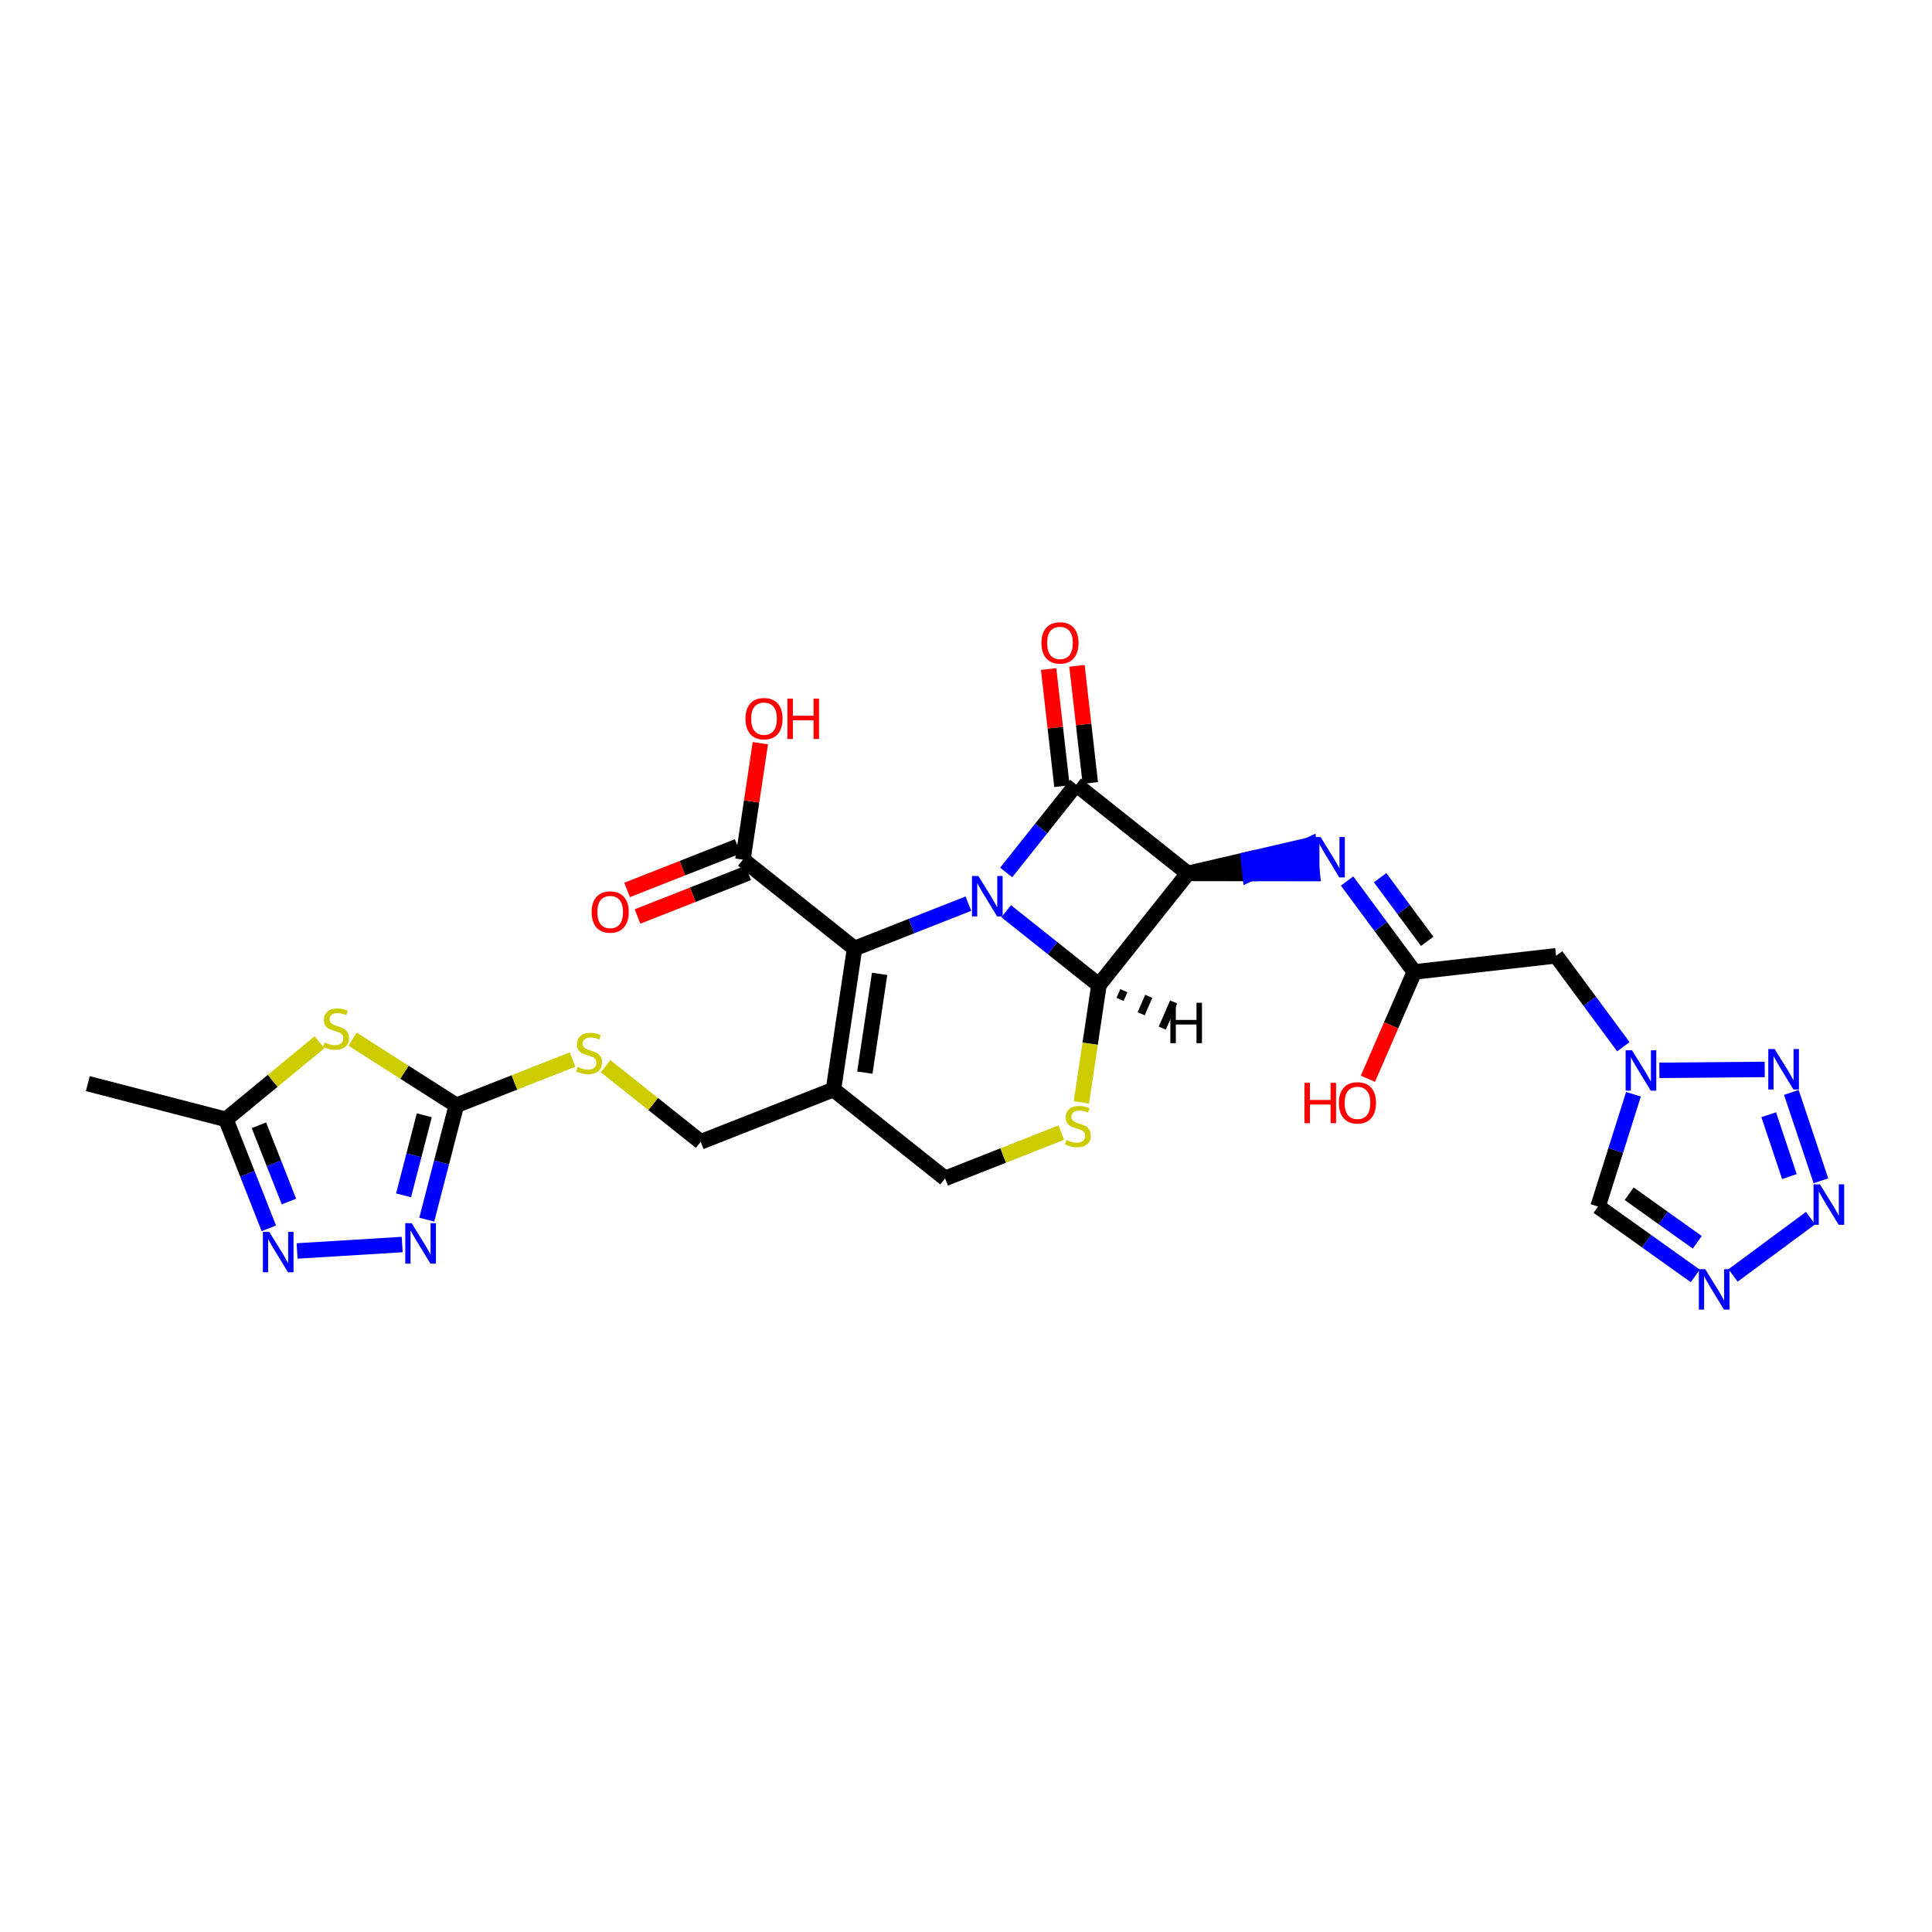 <?xml version='1.0' encoding='iso-8859-1'?>
<svg version='1.1' baseProfile='full'
              xmlns='http://www.w3.org/2000/svg'
                      xmlns:rdkit='http://www.rdkit.org/xml'
                      xmlns:xlink='http://www.w3.org/1999/xlink'
                  xml:space='preserve'
width='250px' height='250px' viewBox='0 0 250 250'>
<!-- END OF HEADER -->
<rect style='opacity:1.0;fill:#FFFFFF;stroke:none' width='250' height='250' x='0' y='0'> </rect>
<path class='bond-0 atom-0 atom-5' d='M 11.364,140.221 L 29.236,144.845' style='fill:none;fill-rule:evenodd;stroke:#000000;stroke-width:2.0px;stroke-linecap:butt;stroke-linejoin:miter;stroke-opacity:1' />
<path class='bond-1 atom-1 atom-7' d='M 201.359,123.681 L 183.017,125.769' style='fill:none;fill-rule:evenodd;stroke:#000000;stroke-width:2.0px;stroke-linecap:butt;stroke-linejoin:miter;stroke-opacity:1' />
<path class='bond-2 atom-1 atom-20' d='M 201.359,123.681 L 205.711,129.564' style='fill:none;fill-rule:evenodd;stroke:#000000;stroke-width:2.0px;stroke-linecap:butt;stroke-linejoin:miter;stroke-opacity:1' />
<path class='bond-2 atom-1 atom-20' d='M 205.711,129.564 L 210.063,135.446' style='fill:none;fill-rule:evenodd;stroke:#0000FF;stroke-width:2.0px;stroke-linecap:butt;stroke-linejoin:miter;stroke-opacity:1' />
<path class='bond-3 atom-2 atom-6' d='M 122.295,152.484 L 107.849,140.99' style='fill:none;fill-rule:evenodd;stroke:#000000;stroke-width:2.0px;stroke-linecap:butt;stroke-linejoin:miter;stroke-opacity:1' />
<path class='bond-4 atom-2 atom-26' d='M 122.295,152.484 L 129.815,149.523' style='fill:none;fill-rule:evenodd;stroke:#000000;stroke-width:2.0px;stroke-linecap:butt;stroke-linejoin:miter;stroke-opacity:1' />
<path class='bond-4 atom-2 atom-26' d='M 129.815,149.523 L 137.334,146.561' style='fill:none;fill-rule:evenodd;stroke:#CCCC00;stroke-width:2.0px;stroke-linecap:butt;stroke-linejoin:miter;stroke-opacity:1' />
<path class='bond-5 atom-3 atom-6' d='M 90.672,147.754 L 107.849,140.99' style='fill:none;fill-rule:evenodd;stroke:#000000;stroke-width:2.0px;stroke-linecap:butt;stroke-linejoin:miter;stroke-opacity:1' />
<path class='bond-6 atom-3 atom-27' d='M 90.672,147.754 L 84.518,142.858' style='fill:none;fill-rule:evenodd;stroke:#000000;stroke-width:2.0px;stroke-linecap:butt;stroke-linejoin:miter;stroke-opacity:1' />
<path class='bond-6 atom-3 atom-27' d='M 84.518,142.858 L 78.364,137.962' style='fill:none;fill-rule:evenodd;stroke:#CCCC00;stroke-width:2.0px;stroke-linecap:butt;stroke-linejoin:miter;stroke-opacity:1' />
<path class='bond-7 atom-4 atom-14' d='M 206.785,156.127 L 213.077,160.616' style='fill:none;fill-rule:evenodd;stroke:#000000;stroke-width:2.0px;stroke-linecap:butt;stroke-linejoin:miter;stroke-opacity:1' />
<path class='bond-7 atom-4 atom-14' d='M 213.077,160.616 L 219.369,165.105' style='fill:none;fill-rule:evenodd;stroke:#0000FF;stroke-width:2.0px;stroke-linecap:butt;stroke-linejoin:miter;stroke-opacity:1' />
<path class='bond-7 atom-4 atom-14' d='M 210.817,154.468 L 215.221,157.611' style='fill:none;fill-rule:evenodd;stroke:#000000;stroke-width:2.0px;stroke-linecap:butt;stroke-linejoin:miter;stroke-opacity:1' />
<path class='bond-7 atom-4 atom-14' d='M 215.221,157.611 L 219.626,160.753' style='fill:none;fill-rule:evenodd;stroke:#0000FF;stroke-width:2.0px;stroke-linecap:butt;stroke-linejoin:miter;stroke-opacity:1' />
<path class='bond-8 atom-4 atom-20' d='M 206.785,156.127 L 209.077,148.862' style='fill:none;fill-rule:evenodd;stroke:#000000;stroke-width:2.0px;stroke-linecap:butt;stroke-linejoin:miter;stroke-opacity:1' />
<path class='bond-8 atom-4 atom-20' d='M 209.077,148.862 L 211.368,141.597' style='fill:none;fill-rule:evenodd;stroke:#0000FF;stroke-width:2.0px;stroke-linecap:butt;stroke-linejoin:miter;stroke-opacity:1' />
<path class='bond-9 atom-5 atom-16' d='M 29.236,144.845 L 32.012,151.896' style='fill:none;fill-rule:evenodd;stroke:#000000;stroke-width:2.0px;stroke-linecap:butt;stroke-linejoin:miter;stroke-opacity:1' />
<path class='bond-9 atom-5 atom-16' d='M 32.012,151.896 L 34.788,158.946' style='fill:none;fill-rule:evenodd;stroke:#0000FF;stroke-width:2.0px;stroke-linecap:butt;stroke-linejoin:miter;stroke-opacity:1' />
<path class='bond-9 atom-5 atom-16' d='M 33.504,145.608 L 35.447,150.543' style='fill:none;fill-rule:evenodd;stroke:#000000;stroke-width:2.0px;stroke-linecap:butt;stroke-linejoin:miter;stroke-opacity:1' />
<path class='bond-9 atom-5 atom-16' d='M 35.447,150.543 L 37.391,155.478' style='fill:none;fill-rule:evenodd;stroke:#0000FF;stroke-width:2.0px;stroke-linecap:butt;stroke-linejoin:miter;stroke-opacity:1' />
<path class='bond-10 atom-5 atom-28' d='M 29.236,144.845 L 35.29,139.856' style='fill:none;fill-rule:evenodd;stroke:#000000;stroke-width:2.0px;stroke-linecap:butt;stroke-linejoin:miter;stroke-opacity:1' />
<path class='bond-10 atom-5 atom-28' d='M 35.29,139.856 L 41.344,134.866' style='fill:none;fill-rule:evenodd;stroke:#CCCC00;stroke-width:2.0px;stroke-linecap:butt;stroke-linejoin:miter;stroke-opacity:1' />
<path class='bond-11 atom-6 atom-9' d='M 107.849,140.99 L 110.58,122.733' style='fill:none;fill-rule:evenodd;stroke:#000000;stroke-width:2.0px;stroke-linecap:butt;stroke-linejoin:miter;stroke-opacity:1' />
<path class='bond-11 atom-6 atom-9' d='M 111.91,138.798 L 113.822,126.018' style='fill:none;fill-rule:evenodd;stroke:#000000;stroke-width:2.0px;stroke-linecap:butt;stroke-linejoin:miter;stroke-opacity:1' />
<path class='bond-12 atom-7 atom-15' d='M 183.017,125.769 L 178.665,119.886' style='fill:none;fill-rule:evenodd;stroke:#000000;stroke-width:2.0px;stroke-linecap:butt;stroke-linejoin:miter;stroke-opacity:1' />
<path class='bond-12 atom-7 atom-15' d='M 178.665,119.886 L 174.313,114.004' style='fill:none;fill-rule:evenodd;stroke:#0000FF;stroke-width:2.0px;stroke-linecap:butt;stroke-linejoin:miter;stroke-opacity:1' />
<path class='bond-12 atom-7 atom-15' d='M 184.68,121.808 L 181.633,117.691' style='fill:none;fill-rule:evenodd;stroke:#000000;stroke-width:2.0px;stroke-linecap:butt;stroke-linejoin:miter;stroke-opacity:1' />
<path class='bond-12 atom-7 atom-15' d='M 181.633,117.691 L 178.587,113.573' style='fill:none;fill-rule:evenodd;stroke:#0000FF;stroke-width:2.0px;stroke-linecap:butt;stroke-linejoin:miter;stroke-opacity:1' />
<path class='bond-13 atom-7 atom-22' d='M 183.017,125.769 L 180.011,132.681' style='fill:none;fill-rule:evenodd;stroke:#000000;stroke-width:2.0px;stroke-linecap:butt;stroke-linejoin:miter;stroke-opacity:1' />
<path class='bond-13 atom-7 atom-22' d='M 180.011,132.681 L 177.005,139.592' style='fill:none;fill-rule:evenodd;stroke:#FF0000;stroke-width:2.0px;stroke-linecap:butt;stroke-linejoin:miter;stroke-opacity:1' />
<path class='bond-14 atom-8 atom-10' d='M 153.696,113.016 L 139.25,101.523' style='fill:none;fill-rule:evenodd;stroke:#000000;stroke-width:2.0px;stroke-linecap:butt;stroke-linejoin:miter;stroke-opacity:1' />
<path class='bond-15 atom-8 atom-11' d='M 153.696,113.016 L 142.202,127.462' style='fill:none;fill-rule:evenodd;stroke:#000000;stroke-width:2.0px;stroke-linecap:butt;stroke-linejoin:miter;stroke-opacity:1' />
<path class='bond-16 atom-8 atom-15' d='M 153.696,113.016 L 161.749,113.028 L 161.54,111.194 Z' style='fill:#000000;fill-rule:evenodd;fill-opacity:1;stroke:#000000;stroke-width:2.0px;stroke-linecap:butt;stroke-linejoin:miter;stroke-opacity:1;' />
<path class='bond-16 atom-8 atom-15' d='M 161.749,113.028 L 169.385,109.372 L 169.802,113.041 Z' style='fill:#0000FF;fill-rule:evenodd;fill-opacity:1;stroke:#0000FF;stroke-width:2.0px;stroke-linecap:butt;stroke-linejoin:miter;stroke-opacity:1;' />
<path class='bond-16 atom-8 atom-15' d='M 161.749,113.028 L 161.54,111.194 L 169.385,109.372 Z' style='fill:#0000FF;fill-rule:evenodd;fill-opacity:1;stroke:#0000FF;stroke-width:2.0px;stroke-linecap:butt;stroke-linejoin:miter;stroke-opacity:1;' />
<path class='bond-17 atom-9 atom-12' d='M 110.58,122.733 L 96.133,111.239' style='fill:none;fill-rule:evenodd;stroke:#000000;stroke-width:2.0px;stroke-linecap:butt;stroke-linejoin:miter;stroke-opacity:1' />
<path class='bond-18 atom-9 atom-21' d='M 110.58,122.733 L 117.946,119.832' style='fill:none;fill-rule:evenodd;stroke:#000000;stroke-width:2.0px;stroke-linecap:butt;stroke-linejoin:miter;stroke-opacity:1' />
<path class='bond-18 atom-9 atom-21' d='M 117.946,119.832 L 125.312,116.931' style='fill:none;fill-rule:evenodd;stroke:#0000FF;stroke-width:2.0px;stroke-linecap:butt;stroke-linejoin:miter;stroke-opacity:1' />
<path class='bond-19 atom-10 atom-21' d='M 139.25,101.523 L 134.725,107.21' style='fill:none;fill-rule:evenodd;stroke:#000000;stroke-width:2.0px;stroke-linecap:butt;stroke-linejoin:miter;stroke-opacity:1' />
<path class='bond-19 atom-10 atom-21' d='M 134.725,107.21 L 130.2,112.897' style='fill:none;fill-rule:evenodd;stroke:#0000FF;stroke-width:2.0px;stroke-linecap:butt;stroke-linejoin:miter;stroke-opacity:1' />
<path class='bond-20 atom-10 atom-23' d='M 141.084,101.314 L 140.221,93.736' style='fill:none;fill-rule:evenodd;stroke:#000000;stroke-width:2.0px;stroke-linecap:butt;stroke-linejoin:miter;stroke-opacity:1' />
<path class='bond-20 atom-10 atom-23' d='M 140.221,93.736 L 139.359,86.158' style='fill:none;fill-rule:evenodd;stroke:#FF0000;stroke-width:2.0px;stroke-linecap:butt;stroke-linejoin:miter;stroke-opacity:1' />
<path class='bond-20 atom-10 atom-23' d='M 137.416,101.731 L 136.553,94.154' style='fill:none;fill-rule:evenodd;stroke:#000000;stroke-width:2.0px;stroke-linecap:butt;stroke-linejoin:miter;stroke-opacity:1' />
<path class='bond-20 atom-10 atom-23' d='M 136.553,94.154 L 135.69,86.576' style='fill:none;fill-rule:evenodd;stroke:#FF0000;stroke-width:2.0px;stroke-linecap:butt;stroke-linejoin:miter;stroke-opacity:1' />
<path class='bond-21 atom-11 atom-21' d='M 142.202,127.462 L 136.201,122.688' style='fill:none;fill-rule:evenodd;stroke:#000000;stroke-width:2.0px;stroke-linecap:butt;stroke-linejoin:miter;stroke-opacity:1' />
<path class='bond-21 atom-11 atom-21' d='M 136.201,122.688 L 130.2,117.913' style='fill:none;fill-rule:evenodd;stroke:#0000FF;stroke-width:2.0px;stroke-linecap:butt;stroke-linejoin:miter;stroke-opacity:1' />
<path class='bond-22 atom-11 atom-26' d='M 142.202,127.462 L 141.067,135.057' style='fill:none;fill-rule:evenodd;stroke:#000000;stroke-width:2.0px;stroke-linecap:butt;stroke-linejoin:miter;stroke-opacity:1' />
<path class='bond-22 atom-11 atom-26' d='M 141.067,135.057 L 139.931,142.651' style='fill:none;fill-rule:evenodd;stroke:#CCCC00;stroke-width:2.0px;stroke-linecap:butt;stroke-linejoin:miter;stroke-opacity:1' />
<path class='bond-32 atom-11 atom-29' d='M 144.935,129.322 L 145.425,128.193' style='fill:none;fill-rule:evenodd;stroke:#000000;stroke-width:1.0px;stroke-linecap:butt;stroke-linejoin:miter;stroke-opacity:1' />
<path class='bond-32 atom-11 atom-29' d='M 147.667,131.181 L 148.648,128.924' style='fill:none;fill-rule:evenodd;stroke:#000000;stroke-width:1.0px;stroke-linecap:butt;stroke-linejoin:miter;stroke-opacity:1' />
<path class='bond-32 atom-11 atom-29' d='M 150.399,133.04 L 151.871,129.654' style='fill:none;fill-rule:evenodd;stroke:#000000;stroke-width:1.0px;stroke-linecap:butt;stroke-linejoin:miter;stroke-opacity:1' />
<path class='bond-23 atom-12 atom-24' d='M 95.457,109.522 L 88.299,112.34' style='fill:none;fill-rule:evenodd;stroke:#000000;stroke-width:2.0px;stroke-linecap:butt;stroke-linejoin:miter;stroke-opacity:1' />
<path class='bond-23 atom-12 atom-24' d='M 88.299,112.34 L 81.142,115.159' style='fill:none;fill-rule:evenodd;stroke:#FF0000;stroke-width:2.0px;stroke-linecap:butt;stroke-linejoin:miter;stroke-opacity:1' />
<path class='bond-23 atom-12 atom-24' d='M 96.81,112.957 L 89.652,115.776' style='fill:none;fill-rule:evenodd;stroke:#000000;stroke-width:2.0px;stroke-linecap:butt;stroke-linejoin:miter;stroke-opacity:1' />
<path class='bond-23 atom-12 atom-24' d='M 89.652,115.776 L 82.495,118.594' style='fill:none;fill-rule:evenodd;stroke:#FF0000;stroke-width:2.0px;stroke-linecap:butt;stroke-linejoin:miter;stroke-opacity:1' />
<path class='bond-24 atom-12 atom-25' d='M 96.133,111.239 L 97.26,103.704' style='fill:none;fill-rule:evenodd;stroke:#000000;stroke-width:2.0px;stroke-linecap:butt;stroke-linejoin:miter;stroke-opacity:1' />
<path class='bond-24 atom-12 atom-25' d='M 97.26,103.704 L 98.388,96.168' style='fill:none;fill-rule:evenodd;stroke:#FF0000;stroke-width:2.0px;stroke-linecap:butt;stroke-linejoin:miter;stroke-opacity:1' />
<path class='bond-25 atom-13 atom-17' d='M 59.05,143.025 L 57.136,150.423' style='fill:none;fill-rule:evenodd;stroke:#000000;stroke-width:2.0px;stroke-linecap:butt;stroke-linejoin:miter;stroke-opacity:1' />
<path class='bond-25 atom-13 atom-17' d='M 57.136,150.423 L 55.221,157.821' style='fill:none;fill-rule:evenodd;stroke:#0000FF;stroke-width:2.0px;stroke-linecap:butt;stroke-linejoin:miter;stroke-opacity:1' />
<path class='bond-25 atom-13 atom-17' d='M 54.901,144.319 L 53.561,149.498' style='fill:none;fill-rule:evenodd;stroke:#000000;stroke-width:2.0px;stroke-linecap:butt;stroke-linejoin:miter;stroke-opacity:1' />
<path class='bond-25 atom-13 atom-17' d='M 53.561,149.498 L 52.221,154.677' style='fill:none;fill-rule:evenodd;stroke:#0000FF;stroke-width:2.0px;stroke-linecap:butt;stroke-linejoin:miter;stroke-opacity:1' />
<path class='bond-26 atom-13 atom-27' d='M 59.05,143.025 L 66.569,140.064' style='fill:none;fill-rule:evenodd;stroke:#000000;stroke-width:2.0px;stroke-linecap:butt;stroke-linejoin:miter;stroke-opacity:1' />
<path class='bond-26 atom-13 atom-27' d='M 66.569,140.064 L 74.089,137.103' style='fill:none;fill-rule:evenodd;stroke:#CCCC00;stroke-width:2.0px;stroke-linecap:butt;stroke-linejoin:miter;stroke-opacity:1' />
<path class='bond-27 atom-13 atom-28' d='M 59.05,143.025 L 52.334,138.746' style='fill:none;fill-rule:evenodd;stroke:#000000;stroke-width:2.0px;stroke-linecap:butt;stroke-linejoin:miter;stroke-opacity:1' />
<path class='bond-27 atom-13 atom-28' d='M 52.334,138.746 L 45.619,134.467' style='fill:none;fill-rule:evenodd;stroke:#CCCC00;stroke-width:2.0px;stroke-linecap:butt;stroke-linejoin:miter;stroke-opacity:1' />
<path class='bond-28 atom-14 atom-18' d='M 224.257,165.041 L 234.286,157.622' style='fill:none;fill-rule:evenodd;stroke:#0000FF;stroke-width:2.0px;stroke-linecap:butt;stroke-linejoin:miter;stroke-opacity:1' />
<path class='bond-29 atom-16 atom-17' d='M 38.444,161.873 L 52.043,161.042' style='fill:none;fill-rule:evenodd;stroke:#0000FF;stroke-width:2.0px;stroke-linecap:butt;stroke-linejoin:miter;stroke-opacity:1' />
<path class='bond-30 atom-18 atom-19' d='M 235.625,152.794 L 231.8,141.357' style='fill:none;fill-rule:evenodd;stroke:#0000FF;stroke-width:2.0px;stroke-linecap:butt;stroke-linejoin:miter;stroke-opacity:1' />
<path class='bond-30 atom-18 atom-19' d='M 231.55,152.25 L 228.872,144.244' style='fill:none;fill-rule:evenodd;stroke:#0000FF;stroke-width:2.0px;stroke-linecap:butt;stroke-linejoin:miter;stroke-opacity:1' />
<path class='bond-31 atom-19 atom-20' d='M 228.354,138.384 L 214.721,138.501' style='fill:none;fill-rule:evenodd;stroke:#0000FF;stroke-width:2.0px;stroke-linecap:butt;stroke-linejoin:miter;stroke-opacity:1' />
<path  class='atom-14' d='M 220.657 164.235
L 222.371 167.004
Q 222.54 167.277, 222.814 167.772
Q 223.087 168.267, 223.102 168.296
L 223.102 164.235
L 223.796 164.235
L 223.796 169.463
L 223.079 169.463
L 221.241 166.435
Q 221.027 166.081, 220.798 165.675
Q 220.576 165.269, 220.51 165.143
L 220.51 169.463
L 219.83 169.463
L 219.83 164.235
L 220.657 164.235
' fill='#0000FF'/>
<path  class='atom-15' d='M 170.882 108.314
L 172.595 111.083
Q 172.765 111.357, 173.038 111.851
Q 173.312 112.346, 173.326 112.376
L 173.326 108.314
L 174.02 108.314
L 174.02 113.542
L 173.304 113.542
L 171.466 110.515
Q 171.251 110.16, 171.023 109.754
Q 170.801 109.348, 170.735 109.222
L 170.735 113.542
L 170.055 113.542
L 170.055 108.314
L 170.882 108.314
' fill='#0000FF'/>
<path  class='atom-16' d='M 34.844 159.408
L 36.557 162.177
Q 36.727 162.45, 37 162.945
Q 37.273 163.44, 37.288 163.469
L 37.288 159.408
L 37.982 159.408
L 37.982 164.636
L 37.266 164.636
L 35.427 161.608
Q 35.213 161.254, 34.984 160.848
Q 34.763 160.442, 34.696 160.316
L 34.696 164.636
L 34.017 164.636
L 34.017 159.408
L 34.844 159.408
' fill='#0000FF'/>
<path  class='atom-17' d='M 53.27 158.283
L 54.983 161.052
Q 55.153 161.325, 55.426 161.82
Q 55.7 162.315, 55.714 162.344
L 55.714 158.283
L 56.408 158.283
L 56.408 163.511
L 55.692 163.511
L 53.853 160.483
Q 53.639 160.129, 53.41 159.723
Q 53.189 159.317, 53.122 159.191
L 53.122 163.511
L 52.443 163.511
L 52.443 158.283
L 53.27 158.283
' fill='#0000FF'/>
<path  class='atom-18' d='M 235.498 153.256
L 237.211 156.025
Q 237.381 156.298, 237.654 156.793
Q 237.927 157.287, 237.942 157.317
L 237.942 153.256
L 238.636 153.256
L 238.636 158.484
L 237.92 158.484
L 236.081 155.456
Q 235.867 155.102, 235.638 154.696
Q 235.417 154.289, 235.35 154.164
L 235.35 158.484
L 234.671 158.484
L 234.671 153.256
L 235.498 153.256
' fill='#0000FF'/>
<path  class='atom-19' d='M 229.642 135.749
L 231.355 138.518
Q 231.525 138.791, 231.798 139.286
Q 232.072 139.78, 232.086 139.81
L 232.086 135.749
L 232.781 135.749
L 232.781 140.977
L 232.064 140.977
L 230.226 137.949
Q 230.012 137.595, 229.783 137.189
Q 229.561 136.782, 229.495 136.657
L 229.495 140.977
L 228.815 140.977
L 228.815 135.749
L 229.642 135.749
' fill='#0000FF'/>
<path  class='atom-20' d='M 211.183 135.908
L 212.896 138.677
Q 213.066 138.95, 213.339 139.445
Q 213.612 139.94, 213.627 139.969
L 213.627 135.908
L 214.321 135.908
L 214.321 141.136
L 213.605 141.136
L 211.766 138.108
Q 211.552 137.754, 211.323 137.348
Q 211.101 136.942, 211.035 136.816
L 211.035 141.136
L 210.356 141.136
L 210.356 135.908
L 211.183 135.908
' fill='#0000FF'/>
<path  class='atom-21' d='M 126.601 113.355
L 128.314 116.124
Q 128.484 116.397, 128.757 116.892
Q 129.03 117.387, 129.045 117.416
L 129.045 113.355
L 129.739 113.355
L 129.739 118.583
L 129.023 118.583
L 127.184 115.555
Q 126.97 115.201, 126.741 114.795
Q 126.519 114.389, 126.453 114.263
L 126.453 118.583
L 125.774 118.583
L 125.774 113.355
L 126.601 113.355
' fill='#0000FF'/>
<path  class='atom-22' d='M 168.794 140.113
L 169.503 140.113
L 169.503 142.336
L 172.176 142.336
L 172.176 140.113
L 172.885 140.113
L 172.885 145.341
L 172.176 145.341
L 172.176 142.926
L 169.503 142.926
L 169.503 145.341
L 168.794 145.341
L 168.794 140.113
' fill='#FF0000'/>
<path  class='atom-22' d='M 173.254 142.712
Q 173.254 141.457, 173.875 140.755
Q 174.495 140.054, 175.654 140.054
Q 176.813 140.054, 177.434 140.755
Q 178.054 141.457, 178.054 142.712
Q 178.054 143.982, 177.426 144.706
Q 176.799 145.422, 175.654 145.422
Q 174.502 145.422, 173.875 144.706
Q 173.254 143.99, 173.254 142.712
M 175.654 144.832
Q 176.452 144.832, 176.88 144.3
Q 177.316 143.761, 177.316 142.712
Q 177.316 141.686, 176.88 141.169
Q 176.452 140.645, 175.654 140.645
Q 174.857 140.645, 174.421 141.162
Q 173.993 141.679, 173.993 142.712
Q 173.993 143.768, 174.421 144.3
Q 174.857 144.832, 175.654 144.832
' fill='#FF0000'/>
<path  class='atom-23' d='M 134.762 83.195
Q 134.762 81.94, 135.382 81.239
Q 136.003 80.537, 137.162 80.537
Q 138.321 80.537, 138.941 81.239
Q 139.562 81.94, 139.562 83.195
Q 139.562 84.466, 138.934 85.189
Q 138.306 85.905, 137.162 85.905
Q 136.01 85.905, 135.382 85.189
Q 134.762 84.473, 134.762 83.195
M 137.162 85.315
Q 137.959 85.315, 138.388 84.783
Q 138.823 84.244, 138.823 83.195
Q 138.823 82.169, 138.388 81.652
Q 137.959 81.128, 137.162 81.128
Q 136.364 81.128, 135.929 81.645
Q 135.5 82.162, 135.5 83.195
Q 135.5 84.251, 135.929 84.783
Q 136.364 85.315, 137.162 85.315
' fill='#FF0000'/>
<path  class='atom-24' d='M 76.557 118.018
Q 76.557 116.763, 77.177 116.061
Q 77.798 115.36, 78.957 115.36
Q 80.116 115.36, 80.737 116.061
Q 81.357 116.763, 81.357 118.018
Q 81.357 119.288, 80.729 120.012
Q 80.102 120.728, 78.957 120.728
Q 77.805 120.728, 77.177 120.012
Q 76.557 119.296, 76.557 118.018
M 78.957 120.137
Q 79.754 120.137, 80.183 119.606
Q 80.618 119.067, 80.618 118.018
Q 80.618 116.992, 80.183 116.475
Q 79.754 115.951, 78.957 115.951
Q 78.159 115.951, 77.724 116.467
Q 77.296 116.984, 77.296 118.018
Q 77.296 119.074, 77.724 119.606
Q 78.159 120.137, 78.957 120.137
' fill='#FF0000'/>
<path  class='atom-25' d='M 96.464 92.997
Q 96.464 91.741, 97.085 91.04
Q 97.705 90.338, 98.864 90.338
Q 100.023 90.338, 100.644 91.04
Q 101.264 91.741, 101.264 92.997
Q 101.264 94.267, 100.636 94.99
Q 100.009 95.707, 98.864 95.707
Q 97.712 95.707, 97.085 94.99
Q 96.464 94.274, 96.464 92.997
M 98.864 95.116
Q 99.662 95.116, 100.09 94.584
Q 100.526 94.045, 100.526 92.997
Q 100.526 91.97, 100.09 91.454
Q 99.662 90.929, 98.864 90.929
Q 98.067 90.929, 97.631 91.446
Q 97.203 91.963, 97.203 92.997
Q 97.203 94.053, 97.631 94.584
Q 98.067 95.116, 98.864 95.116
' fill='#FF0000'/>
<path  class='atom-25' d='M 101.892 90.397
L 102.6 90.397
L 102.6 92.62
L 105.274 92.62
L 105.274 90.397
L 105.982 90.397
L 105.982 95.626
L 105.274 95.626
L 105.274 93.211
L 102.6 93.211
L 102.6 95.626
L 101.892 95.626
L 101.892 90.397
' fill='#FF0000'/>
<path  class='atom-26' d='M 137.995 147.514
Q 138.054 147.536, 138.298 147.64
Q 138.541 147.743, 138.807 147.809
Q 139.081 147.868, 139.346 147.868
Q 139.841 147.868, 140.129 147.632
Q 140.417 147.388, 140.417 146.968
Q 140.417 146.68, 140.269 146.502
Q 140.129 146.325, 139.908 146.229
Q 139.686 146.133, 139.317 146.022
Q 138.852 145.882, 138.571 145.749
Q 138.298 145.616, 138.098 145.336
Q 137.906 145.055, 137.906 144.582
Q 137.906 143.925, 138.349 143.519
Q 138.8 143.113, 139.686 143.113
Q 140.292 143.113, 140.978 143.401
L 140.808 143.97
Q 140.181 143.711, 139.708 143.711
Q 139.199 143.711, 138.918 143.925
Q 138.637 144.132, 138.645 144.494
Q 138.645 144.774, 138.785 144.944
Q 138.933 145.114, 139.14 145.21
Q 139.354 145.306, 139.708 145.417
Q 140.181 145.565, 140.461 145.712
Q 140.742 145.86, 140.941 146.163
Q 141.148 146.458, 141.148 146.968
Q 141.148 147.691, 140.661 148.083
Q 140.181 148.467, 139.376 148.467
Q 138.911 148.467, 138.556 148.363
Q 138.209 148.267, 137.796 148.097
L 137.995 147.514
' fill='#CCCC00'/>
<path  class='atom-27' d='M 74.749 138.055
Q 74.809 138.077, 75.052 138.181
Q 75.296 138.284, 75.562 138.351
Q 75.835 138.41, 76.101 138.41
Q 76.596 138.41, 76.884 138.173
Q 77.172 137.93, 77.172 137.509
Q 77.172 137.221, 77.024 137.044
Q 76.884 136.866, 76.662 136.77
Q 76.441 136.674, 76.071 136.564
Q 75.606 136.423, 75.326 136.29
Q 75.052 136.157, 74.853 135.877
Q 74.661 135.596, 74.661 135.124
Q 74.661 134.466, 75.104 134.06
Q 75.554 133.654, 76.441 133.654
Q 77.046 133.654, 77.733 133.942
L 77.563 134.511
Q 76.935 134.252, 76.463 134.252
Q 75.953 134.252, 75.673 134.466
Q 75.392 134.673, 75.399 135.035
Q 75.399 135.316, 75.54 135.485
Q 75.687 135.655, 75.894 135.751
Q 76.108 135.847, 76.463 135.958
Q 76.935 136.106, 77.216 136.253
Q 77.496 136.401, 77.696 136.704
Q 77.903 136.999, 77.903 137.509
Q 77.903 138.232, 77.415 138.624
Q 76.935 139.008, 76.13 139.008
Q 75.665 139.008, 75.311 138.904
Q 74.964 138.808, 74.55 138.638
L 74.749 138.055
' fill='#CCCC00'/>
<path  class='atom-28' d='M 42.005 134.899
Q 42.064 134.921, 42.307 135.024
Q 42.551 135.128, 42.817 135.194
Q 43.09 135.253, 43.356 135.253
Q 43.851 135.253, 44.139 135.017
Q 44.426 134.773, 44.426 134.352
Q 44.426 134.064, 44.279 133.887
Q 44.139 133.71, 43.917 133.614
Q 43.696 133.518, 43.326 133.407
Q 42.861 133.267, 42.581 133.134
Q 42.307 133.001, 42.108 132.72
Q 41.916 132.44, 41.916 131.967
Q 41.916 131.31, 42.359 130.904
Q 42.809 130.498, 43.696 130.498
Q 44.301 130.498, 44.988 130.786
L 44.818 131.354
Q 44.19 131.096, 43.718 131.096
Q 43.208 131.096, 42.928 131.31
Q 42.647 131.517, 42.654 131.879
Q 42.654 132.159, 42.795 132.329
Q 42.942 132.499, 43.149 132.595
Q 43.363 132.691, 43.718 132.802
Q 44.19 132.949, 44.471 133.097
Q 44.752 133.245, 44.951 133.547
Q 45.158 133.843, 45.158 134.352
Q 45.158 135.076, 44.67 135.467
Q 44.19 135.851, 43.385 135.851
Q 42.92 135.851, 42.566 135.748
Q 42.219 135.652, 41.805 135.482
L 42.005 134.899
' fill='#CCCC00'/>
<path  class='atom-29' d='M 151.443 129.757
L 152.152 129.757
L 152.152 131.979
L 154.825 131.979
L 154.825 129.757
L 155.534 129.757
L 155.534 134.985
L 154.825 134.985
L 154.825 132.57
L 152.152 132.57
L 152.152 134.985
L 151.443 134.985
L 151.443 129.757
' fill='#000000'/>
</svg>
